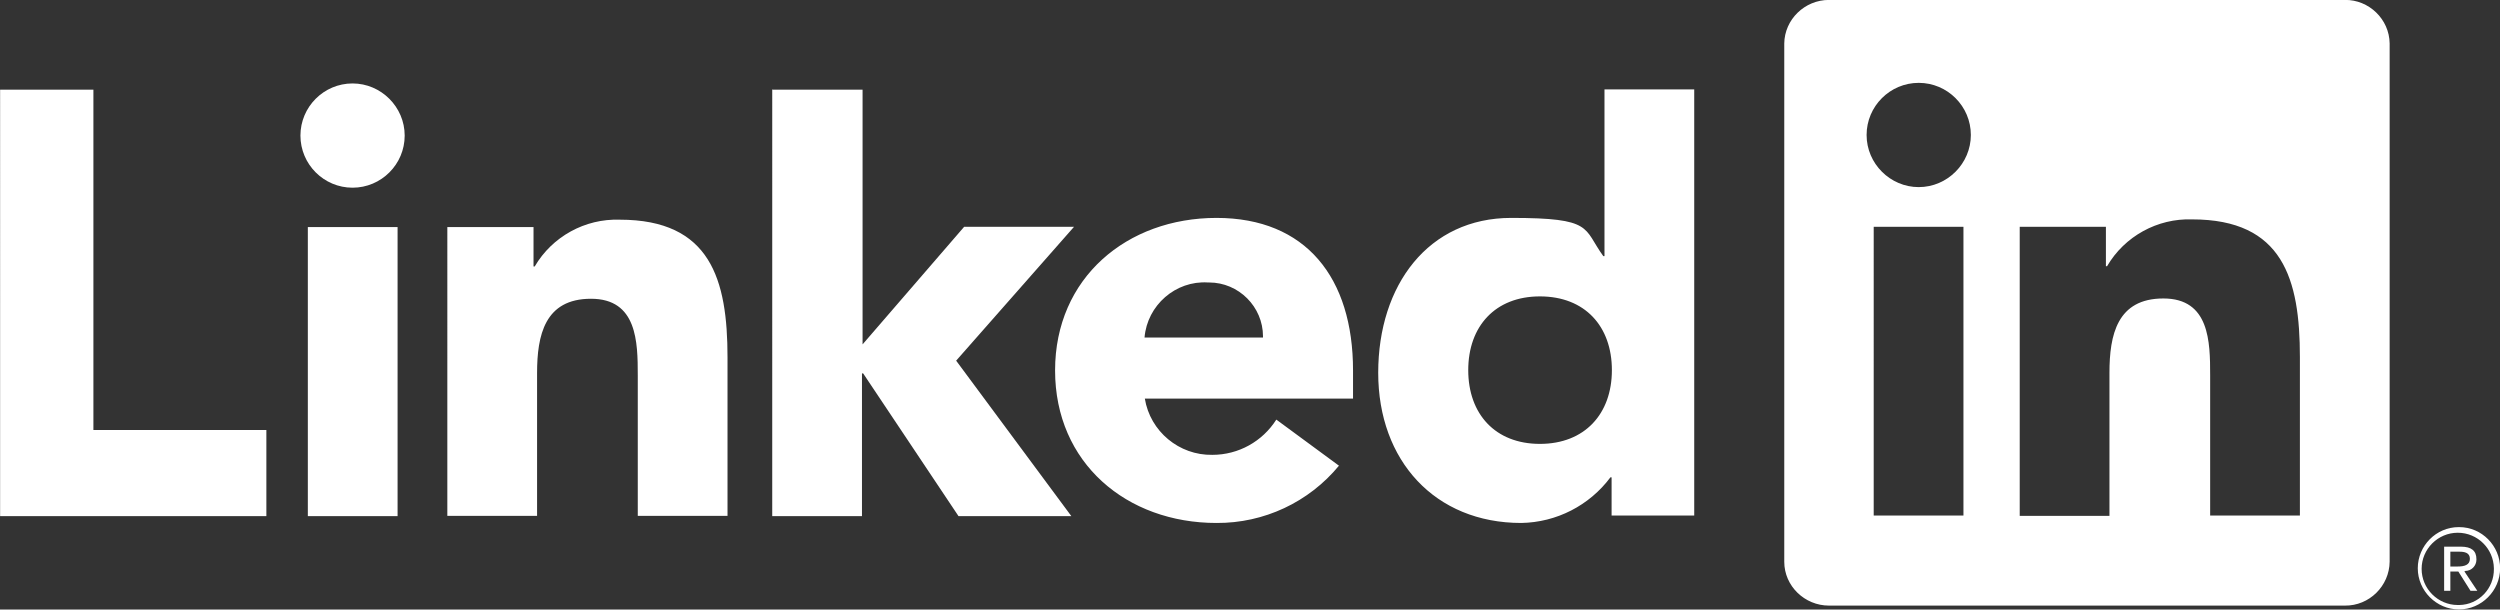 <svg xmlns="http://www.w3.org/2000/svg" xmlns:xlink="http://www.w3.org/1999/xlink" id="Layer_1" x="0px" y="0px" viewBox="0 0 844.1 205.8" style="enable-background:new 0 0 844.1 205.8;" xml:space="preserve">
<rect x="0" y="0" width="844.1" height="205.8" fill="#333333" stroke="none"/>
<style type="text/css">
	.st0{fill:#FFFFFF;}
</style>
<g id="a">
</g>
<g id="b">
	<g id="c">
		<g transform="matrix(1,0,0,1,-138.462,-287.425)">
			<path class="st0" d="M970.8,480.2L970.8,480.2c2.1,0,3.8-1.7,3.8-3.8s0-0.1,0-0.2c0-2.8-1.7-4.2-5.2-4.2h-5.7v14.9h2.1v-6.5h2.7     l4.1,6.5h2.3l-4.4-6.6h0.3L970.8,480.2z M968.3,478.7h-2.5v-5h3.1c1.6,0,3.5,0.3,3.5,2.4C972.4,478.2,970.5,478.7,968.3,478.7      M138.5,317.7H170v114.9h58.4v29.1h-89.9V317.7z M242.4,364.1h30.3v97.6h-30.3L242.4,364.1L242.4,364.1z M257.5,315.6     c9.6,0,17.6,7.9,17.6,17.6c0,9.7-7.9,17.6-17.6,17.6c-9.7,0-17.6-7.9-17.6-17.6C239.9,323.5,247.8,315.6,257.5,315.6L257.5,315.6      M399.4,317.7h30.3v86L464,364h37.1l-39.8,45.2l38.9,52.5h-38.1l-32.2-48.2h-0.4v48.2h-30.3V317.6L399.4,317.7z M289.5,364.1     h29.1v13.3h0.4c5.9-10.1,17-16.2,28.7-15.8c30.7,0,36.4,20.2,36.4,46.5v53.5h-30.3v-47.4c0-11.3-0.2-25.9-15.8-25.9     s-18.2,12.3-18.2,25.1v48.2h-30.3V364.1L289.5,364.1z"></path>
			<path class="st0" d="M564.9,401.4c0-0.1,0-0.3,0-0.4c0-10-8.2-18.2-18.2-18.2s-0.3,0-0.4,0c-10.9-0.7-20.5,7.7-21.4,18.6     C524.9,401.4,564.9,401.4,564.9,401.4z M590.6,444.6c-10.2,12.4-25.4,19.5-41.4,19.4c-30.3,0-54.5-20.2-54.5-51.5     S519,361,549.2,361s46.1,20.2,46.1,51.5v9.5H525c1.8,11.1,11.6,19.2,22.8,19c8.8,0,16.9-4.5,21.6-11.9l21.2,15.6V444.6z      M658.4,387.5c-15.1,0-24.2,10.1-24.2,24.9c0,14.8,9.1,24.9,24.2,24.9c15.1,0,24.3-10.1,24.3-24.9     C682.7,397.6,673.6,387.5,658.4,387.5 M710.5,461.5h-27.9v-12.9h-0.4c-7.1,9.5-18.2,15.2-30.1,15.4c-29.1,0-48.3-21-48.3-50.7     c0-29.7,17-52.3,44.9-52.3c27.9,0,24.2,3.4,31.1,12.9h0.4v-56.3h30.3v144V461.5z M915,461.5h-30.3v-47.4     c0-11.3-0.2-25.9-15.8-25.9s-18.2,12.3-18.2,25.1v48.3h-30.3V364h29.1v13.3h0.4c5.9-10.1,17-16.2,28.7-15.8     c30.7,0,36.4,20.2,36.4,46.5L915,461.5L915,461.5z M786.3,350.6L786.3,350.6c-9.6,0-17.6-7.9-17.6-17.6c0-9.7,7.9-17.6,17.6-17.6     s17.6,7.9,17.6,17.6l0,0C803.9,342.6,796,350.6,786.3,350.6 M801.4,461.5h-30.3V364h30.3v97.6V461.5z M930.2,287.4H756     c-8.2,0-15,6.6-15.1,14.7v175c0,8.2,6.9,14.8,15.1,14.8h174.2c8.2,0.1,15-6.6,15.1-14.8v-175     C945.2,293.9,938.3,287.3,930.2,287.4 M968.6,465.4c-7.6,0-13.8,6.3-13.8,13.9c0,7.6,6.3,13.9,13.9,13.9s13.9-6.3,13.9-13.9     c0-7.6-6.2-13.9-13.8-13.9H968.6 M968.5,491.7c0,0-0.1,0-0.2,0c-6.7,0-12.2-5.5-12.2-12.2c0-6.7,5.5-12.2,12.2-12.2     s12.1,5.4,12.2,12v0.2c0.1,6.6-5.1,12.1-11.7,12.2H968.5"></path>
		</g>
	</g>
</g>
</svg>